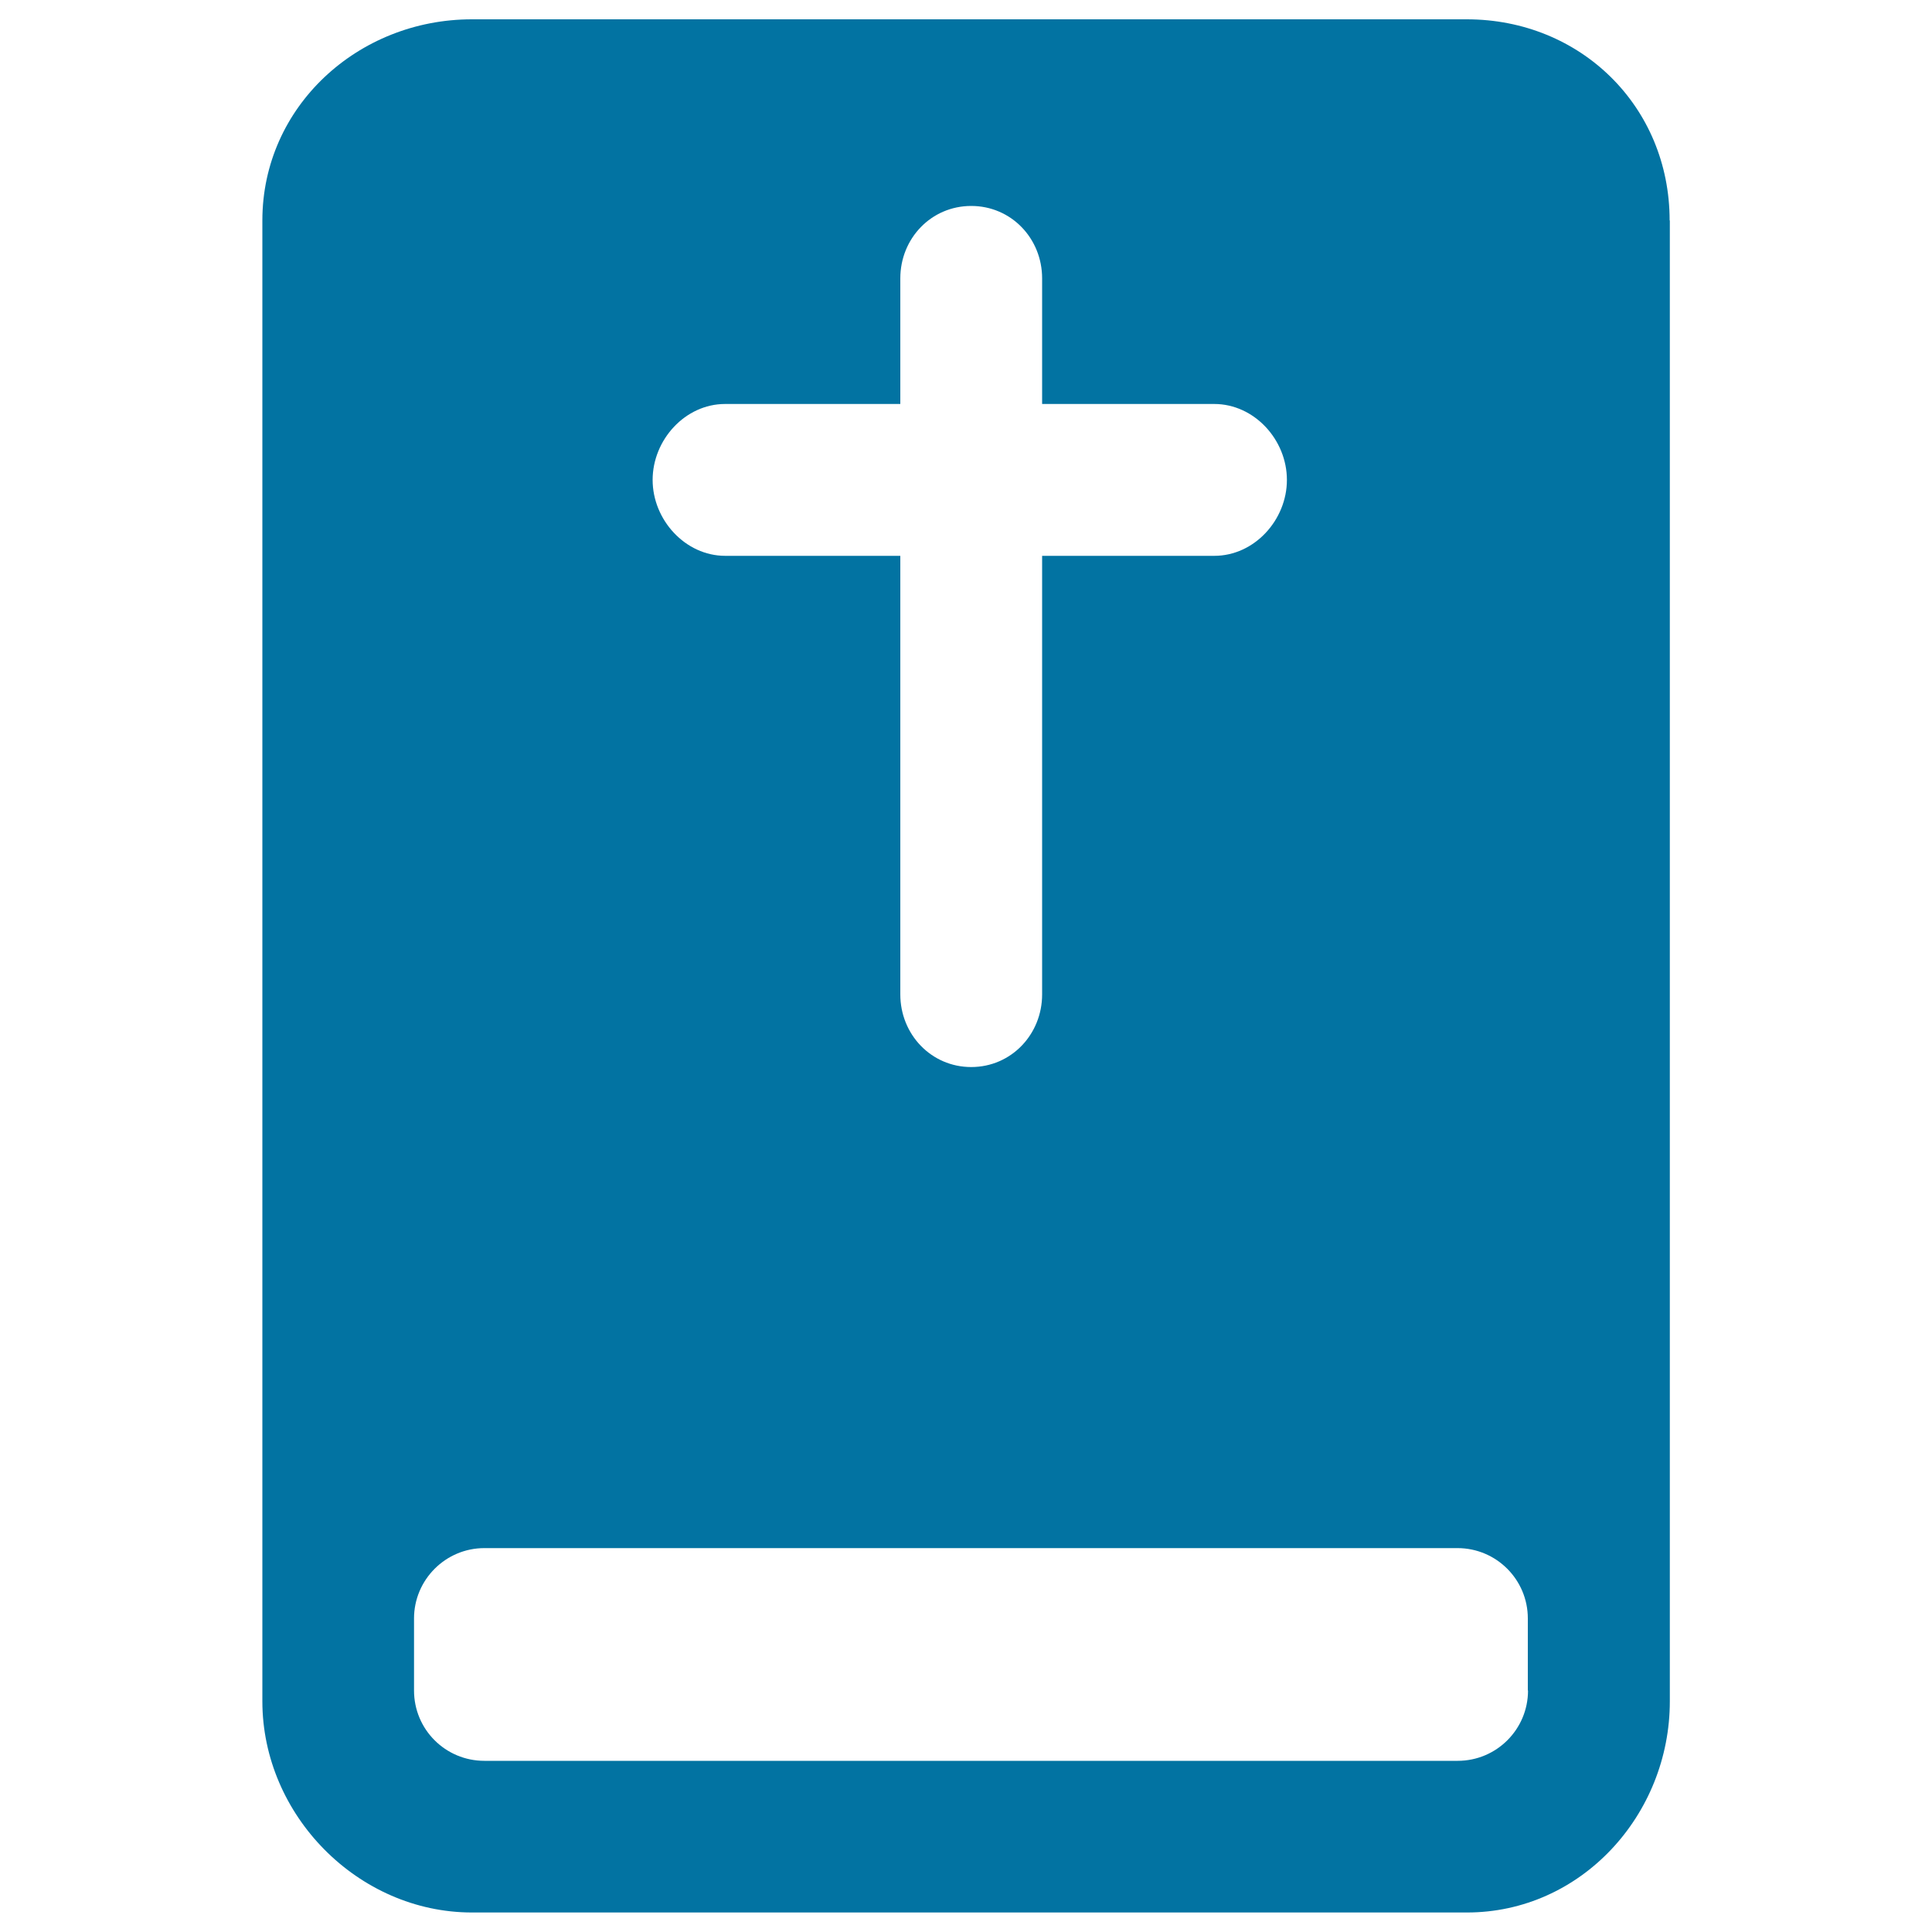 <svg xmlns="http://www.w3.org/2000/svg" viewBox="0 0 1000 1000" style="fill:#0273a2">
<title>Religious Book SVG icon</title>
<g><g><path d="M864.2,114.1c0-59-46.1-104.1-105-104.1h-515c-58.9,0-108.4,45.2-108.4,104.1v766.5c0,58.9,49.5,109.3,108.5,109.3h515c59,0,105-50.4,105-109.3V114.1z M375.3,209.1H466v-65c0-20.7,16-37.5,36.7-37.5c20.7,0,36.7,16.8,36.7,37.5v65h89.1c20.7,0,37.6,18.5,37.6,39.3c0,20.7-16.8,39.3-37.6,39.3h-89.1v227c0,20.7-16,37.6-36.7,37.6c-20.7,0-36.7-16.9-36.7-37.6v-227h-90.6c-20.7,0-37.6-18.6-37.6-39.3C337.8,227.7,354.6,209.1,375.3,209.1z M790.9,875c0,20.1-16.3,36.4-36.4,36.4H250.7c-20.1,0-36.4-16.2-36.4-36.4v-37.3c0-20,16.3-36.4,36.4-36.4h503.7c20.1,0,36.4,16.3,36.4,36.4V875z"/></g></g>
</svg>